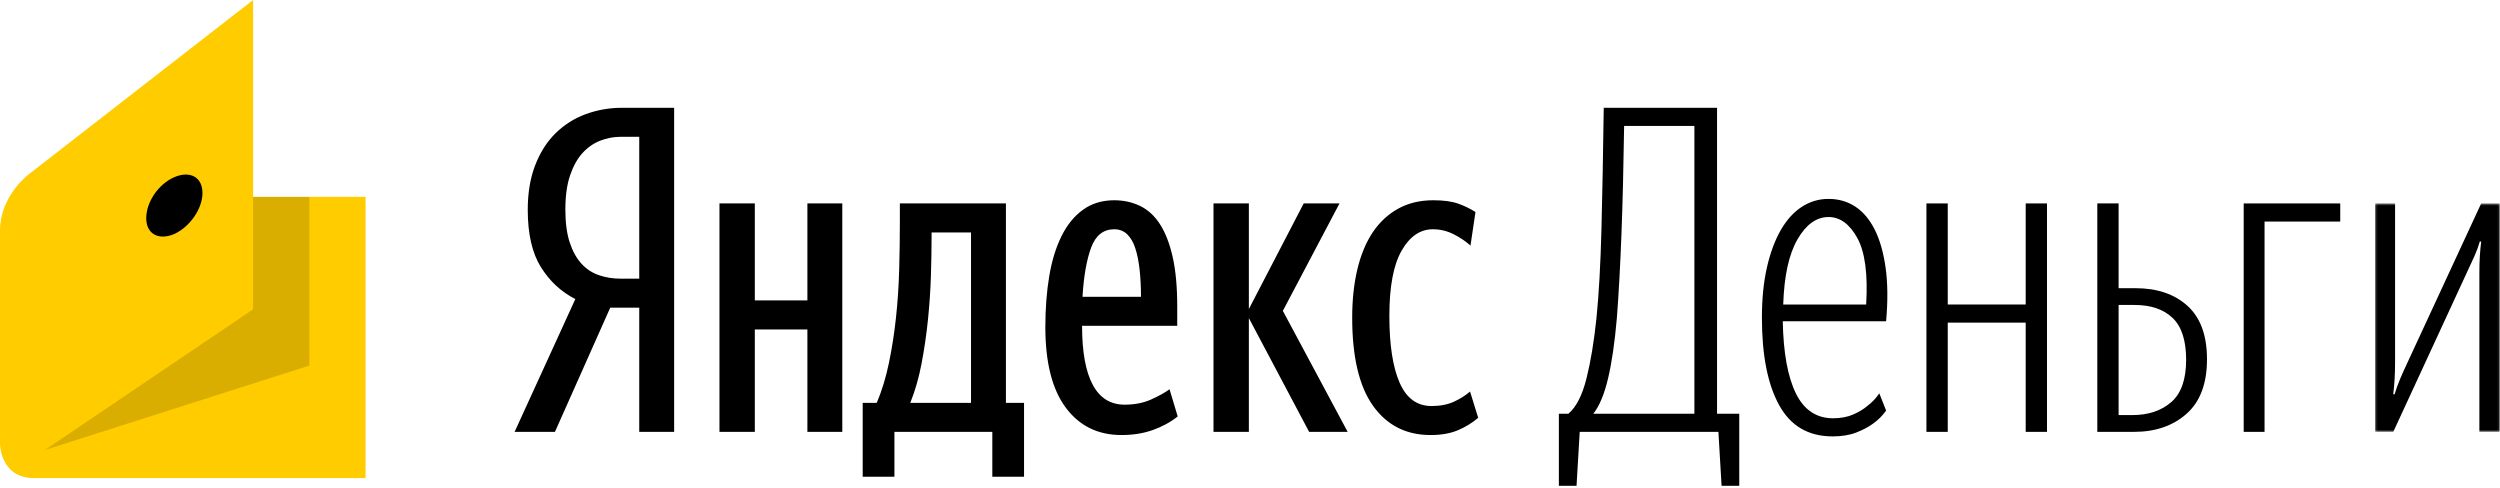 <svg xmlns="http://www.w3.org/2000/svg" xmlns:xlink="http://www.w3.org/1999/xlink" viewBox="0 0 1138 222">
  <defs>
    <polygon id="a" points="56.897 104.448 56.897 .465 .159 .465 .159 104.448 56.897 104.448"/>
  </defs>
  <g fill="none" fill-rule="evenodd">
    <path fill="#FFCC00" d="M0,104.966 C0,89.093 13.057,79.365 13.057,79.365 L115.206,0.001 L115.206,89.605 L166.409,89.605 L166.409,217.612 L15.36,217.612 C0.256,217.612 0,202.251 0,202.251 L0,104.966 Z"/>
    <path fill="#000000" d="M79.364,80.644 C86.532,77.572 92.165,80.644 92.165,87.812 C92.165,94.981 86.532,103.173 79.364,106.501 C72.196,109.574 66.564,106.501 66.564,99.333 C66.564,91.909 72.196,83.716 79.364,80.644"/>
    <polygon fill="#000000" fill-opacity=".15" points="115.206 89.605 140.808 89.605 140.808 166.409 20.481 204.811 115.206 140.808"/>
    <path fill="#000000" d="M290.985 62.273L282.526 62.273C279.36 62.273 276.264 62.86 273.241 64.033 270.214 65.207 267.532 67.067 265.194 69.62 262.854 72.173 260.965 75.554 259.522 79.764 258.077 83.975 257.354 89.181 257.354 95.39 257.354 101.325 258.006 106.293 259.315 110.293 260.62 114.296 262.409 117.54 264.678 120.022 266.948 122.504 269.631 124.264 272.725 125.299 275.821 126.334 279.087 126.85 282.526 126.85L290.985 126.85 290.985 62.273zM277.78 140.054L252.61 196.585 234.249 196.585 261.893 136.134C255.426 132.833 250.202 127.985 246.214 121.588 242.223 115.193 240.231 106.496 240.231 95.49 240.231 87.789 241.366 81.015 243.635 75.168 245.905 69.323 248.999 64.475 252.919 60.623 256.839 56.773 261.411 53.885 266.639 51.958 271.864 50.033 277.368 49.069 283.145 49.069L306.87 49.069 306.87 196.585 290.985 196.585 290.985 140.054 277.78 140.054zM651.212 198.029C640.069 198.029 631.333 193.593 625.009 184.721 618.681 175.85 615.519 162.475 615.519 144.593 615.519 136.479 616.308 129.12 617.892 122.517 619.472 115.915 621.812 110.312 624.905 105.703 628.001 101.096 631.851 97.521 636.46 94.974 641.066 92.43 646.396 91.157 652.448 91.157 657.124 91.157 660.907 91.674 663.796 92.705 666.685 93.736 669.296 95.009 671.636 96.521L669.366 111.789C667.165 109.809 664.587 108.075 661.63 106.59 658.671 105.106 655.544 104.362 652.243 104.362 646.466 104.362 641.72 107.611 638.007 114.11 634.294 120.609 632.437 130.493 632.437 143.764 632.437 156.898 633.983 167.027 637.079 174.144 640.173 181.265 645.023 184.825 651.624 184.825 655.612 184.825 659.052 184.151 661.941 182.803 664.827 181.456 667.233 179.927 669.161 178.222L672.874 190.189C670.122 192.529 667.026 194.419 663.591 195.863 660.151 197.306 656.024 198.029 651.212 198.029L651.212 198.029zM568.48 144.8L568.48 196.585 552.386 196.585 552.386 92.601 568.48 92.601 568.48 140.674 593.442 92.601 609.741 92.601 583.952 141.499 613.456 196.585 595.919 196.585 568.48 144.8zM507.202 104.362C502.251 104.362 498.743 107.147 496.68 112.717 494.618 118.288 493.309 125.751 492.76 135.102L519.376 135.102C519.376 130.702 519.169 126.611 518.756 122.827 518.344 119.046 517.69 115.78 516.795 113.027 515.899 110.277 514.663 108.146 513.083 106.631 511.499 105.119 509.54 104.362 507.202 104.362L507.202 104.362zM536.087 189.57C532.786 192.184 529.001 194.248 524.739 195.759 520.475 197.271 515.729 198.029 510.502 198.029 499.776 198.029 491.317 193.871 485.127 185.547 478.938 177.226 475.842 165.018 475.842 148.925 475.842 140.538 476.426 132.833 477.596 125.818 478.762 118.803 480.62 112.717 483.167 107.559 485.71 102.401 488.975 98.379 492.967 95.49 496.954 92.601 501.7 91.157 507.202 91.157 511.463 91.157 515.383 92.018 518.962 93.736 522.538 95.458 525.565 98.243 528.04 102.092 530.516 105.944 532.44 110.931 533.817 117.05 535.19 123.172 535.879 130.634 535.879 139.435L535.879 148.306 492.553 148.306C492.553 160.137 494.169 169.077 497.403 175.128 500.633 181.182 505.481 184.206 511.948 184.206 516.487 184.206 520.51 183.416 524.016 181.833 527.524 180.254 530.309 178.706 532.374 177.191L536.087 189.57zM442.006 105.805L424.057 105.805 424.057 107.656C424.057 113.146 423.954 119.148 423.749 125.664 423.542 132.182 423.092 138.8 422.407 145.521 421.717 152.243 420.756 158.861 419.518 165.377 418.28 171.894 416.559 177.894 414.36 183.381L442.006 183.381 442.006 105.805zM466.145 217.009L451.704 217.009 451.704 196.585 407.139 196.585 407.139 217.009 392.698 217.009 392.698 183.381 399.092 183.381C401.43 177.881 403.288 171.795 404.663 165.122 406.038 158.452 407.104 151.576 407.862 144.49 408.616 137.408 409.1 130.186 409.305 122.827 409.512 115.47 409.616 108.352 409.616 101.473L409.616 92.601 457.893 92.601 457.893 183.381 466.145 183.381 466.145 217.009zM383.413 92.601L383.413 196.585 367.526 196.585 367.526 149.958 343.594 149.958 343.594 196.585 327.501 196.585 327.501 92.601 343.594 92.601 343.594 136.753 367.526 136.753 367.526 92.601 383.413 92.601zM771.284 57.322L739.305 57.322C739.028 76.225 738.616 92.817 738.067 107.098 737.516 121.38 736.829 133.9 736.005 144.661 735.04 155.841 733.7 165.051 731.981 172.295 730.259 179.538 728.026 184.883 725.276 188.332L771.284 188.332 771.284 57.322zM782.22 196.585L719.087 196.585 717.641 221.136 709.596 221.136 709.596 188.332 713.929 188.332C717.503 185.301 720.253 179.931 722.18 172.217 724.106 164.503 725.618 155.341 726.72 144.735 727.819 133.717 728.577 120.18 728.989 104.133 729.401 88.086 729.743 69.733 730.02 49.069L781.6 49.069 781.6 188.332 791.71 188.332 791.71 221.136 783.663 221.136 782.22 196.585zM832.352 98.79C826.848 98.79 822.139 102.179 818.219 108.951 814.299 115.725 812.133 125.611 811.721 138.609L849.475 138.609C850.301 124.789 848.959 114.699 845.454 108.336 841.946 101.972 837.577 98.79 832.352 98.79L832.352 98.79zM811.514 146.243C811.788 160.614 813.784 171.568 817.497 179.099 821.211 186.629 826.848 190.394 834.415 190.394 837.852 190.394 840.879 189.837 843.493 188.715 846.104 187.593 848.305 186.262 850.094 184.721 852.159 183.18 853.944 181.291 855.459 179.047L858.553 186.887C856.903 189.228 854.909 191.22 852.571 192.87 850.508 194.386 847.961 195.727 844.938 196.894 841.911 198.061 838.334 198.647 834.209 198.647 823.204 198.647 815.088 193.902 809.864 184.411 804.635 174.921 802.024 161.649 802.024 144.593 802.024 136.065 802.778 128.468 804.293 121.795 805.805 115.125 807.903 109.451 810.586 104.773 813.268 100.1 816.465 96.557 820.18 94.148 823.893 91.743 827.948 90.538 832.352 90.538 836.891 90.538 840.946 91.708 844.524 94.045 848.1 96.386 851.055 99.893 853.397 104.567 855.733 109.245 857.383 115.057 858.348 122.001 859.309 128.948 859.379 137.029 858.553 146.243L811.514 146.243z"/>
    <polygon fill="#000000" points="922.098 146.863 886.612 146.863 886.612 196.585 876.914 196.585 876.914 92.601 886.612 92.601 886.612 138.61 922.098 138.61 922.098 92.601 931.793 92.601 931.793 196.585 922.098 196.585"/>
    <path fill="#000000" d="M964.389,138.816 L964.389,188.951 L970.578,188.951 C977.868,188.951 983.784,186.991 988.323,183.071 C992.862,179.151 995.131,172.723 995.131,163.78 C995.131,154.98 993.067,148.616 988.942,144.696 C984.815,140.776 979.037,138.816 971.612,138.816 L964.389,138.816 Z M954.694,92.601 L964.389,92.601 L964.389,131.182 L972.024,131.182 C981.926,131.182 989.834,133.865 995.75,139.229 C1001.662,144.593 1004.621,152.711 1004.621,163.574 C1004.621,174.58 1001.526,182.833 995.336,188.332 C989.147,193.835 981.168,196.585 971.405,196.585 L954.694,196.585 L954.694,92.601 Z"/>
    <polygon fill="#000000" points="1030.821 100.854 1030.821 196.584 1021.331 196.584 1021.331 92.601 1065.276 92.601 1065.276 100.854"/>
    <g transform="translate(1081 92.136)">
      <mask id="b" fill="white">
        <use xlink:href="#a"/>
      </mask>
      <path fill="#000000" d="M47.612,32.031 C47.612,29.281 47.68,26.77 47.819,24.501 C47.954,22.231 48.161,19.997 48.438,17.796 L47.819,17.796 C47.13,20.135 46.303,22.37 45.342,24.501 C44.38,26.635 43.346,28.869 42.249,31.206 L8.413,104.448 L0.159,104.448 L0.159,0.465 L9.237,0.465 L9.237,72.676 C9.237,75.428 9.167,77.971 9.032,80.309 C8.893,82.649 8.686,84.987 8.413,87.324 L9.032,87.324 C9.717,84.987 10.544,82.681 11.507,80.412 C12.467,78.142 13.499,75.841 14.602,73.501 L48.438,0.465 L56.897,0.465 L56.897,104.448 L47.612,104.448 L47.612,32.031 Z" mask="url(#b)"/>
    </g>
  </g>
</svg>
